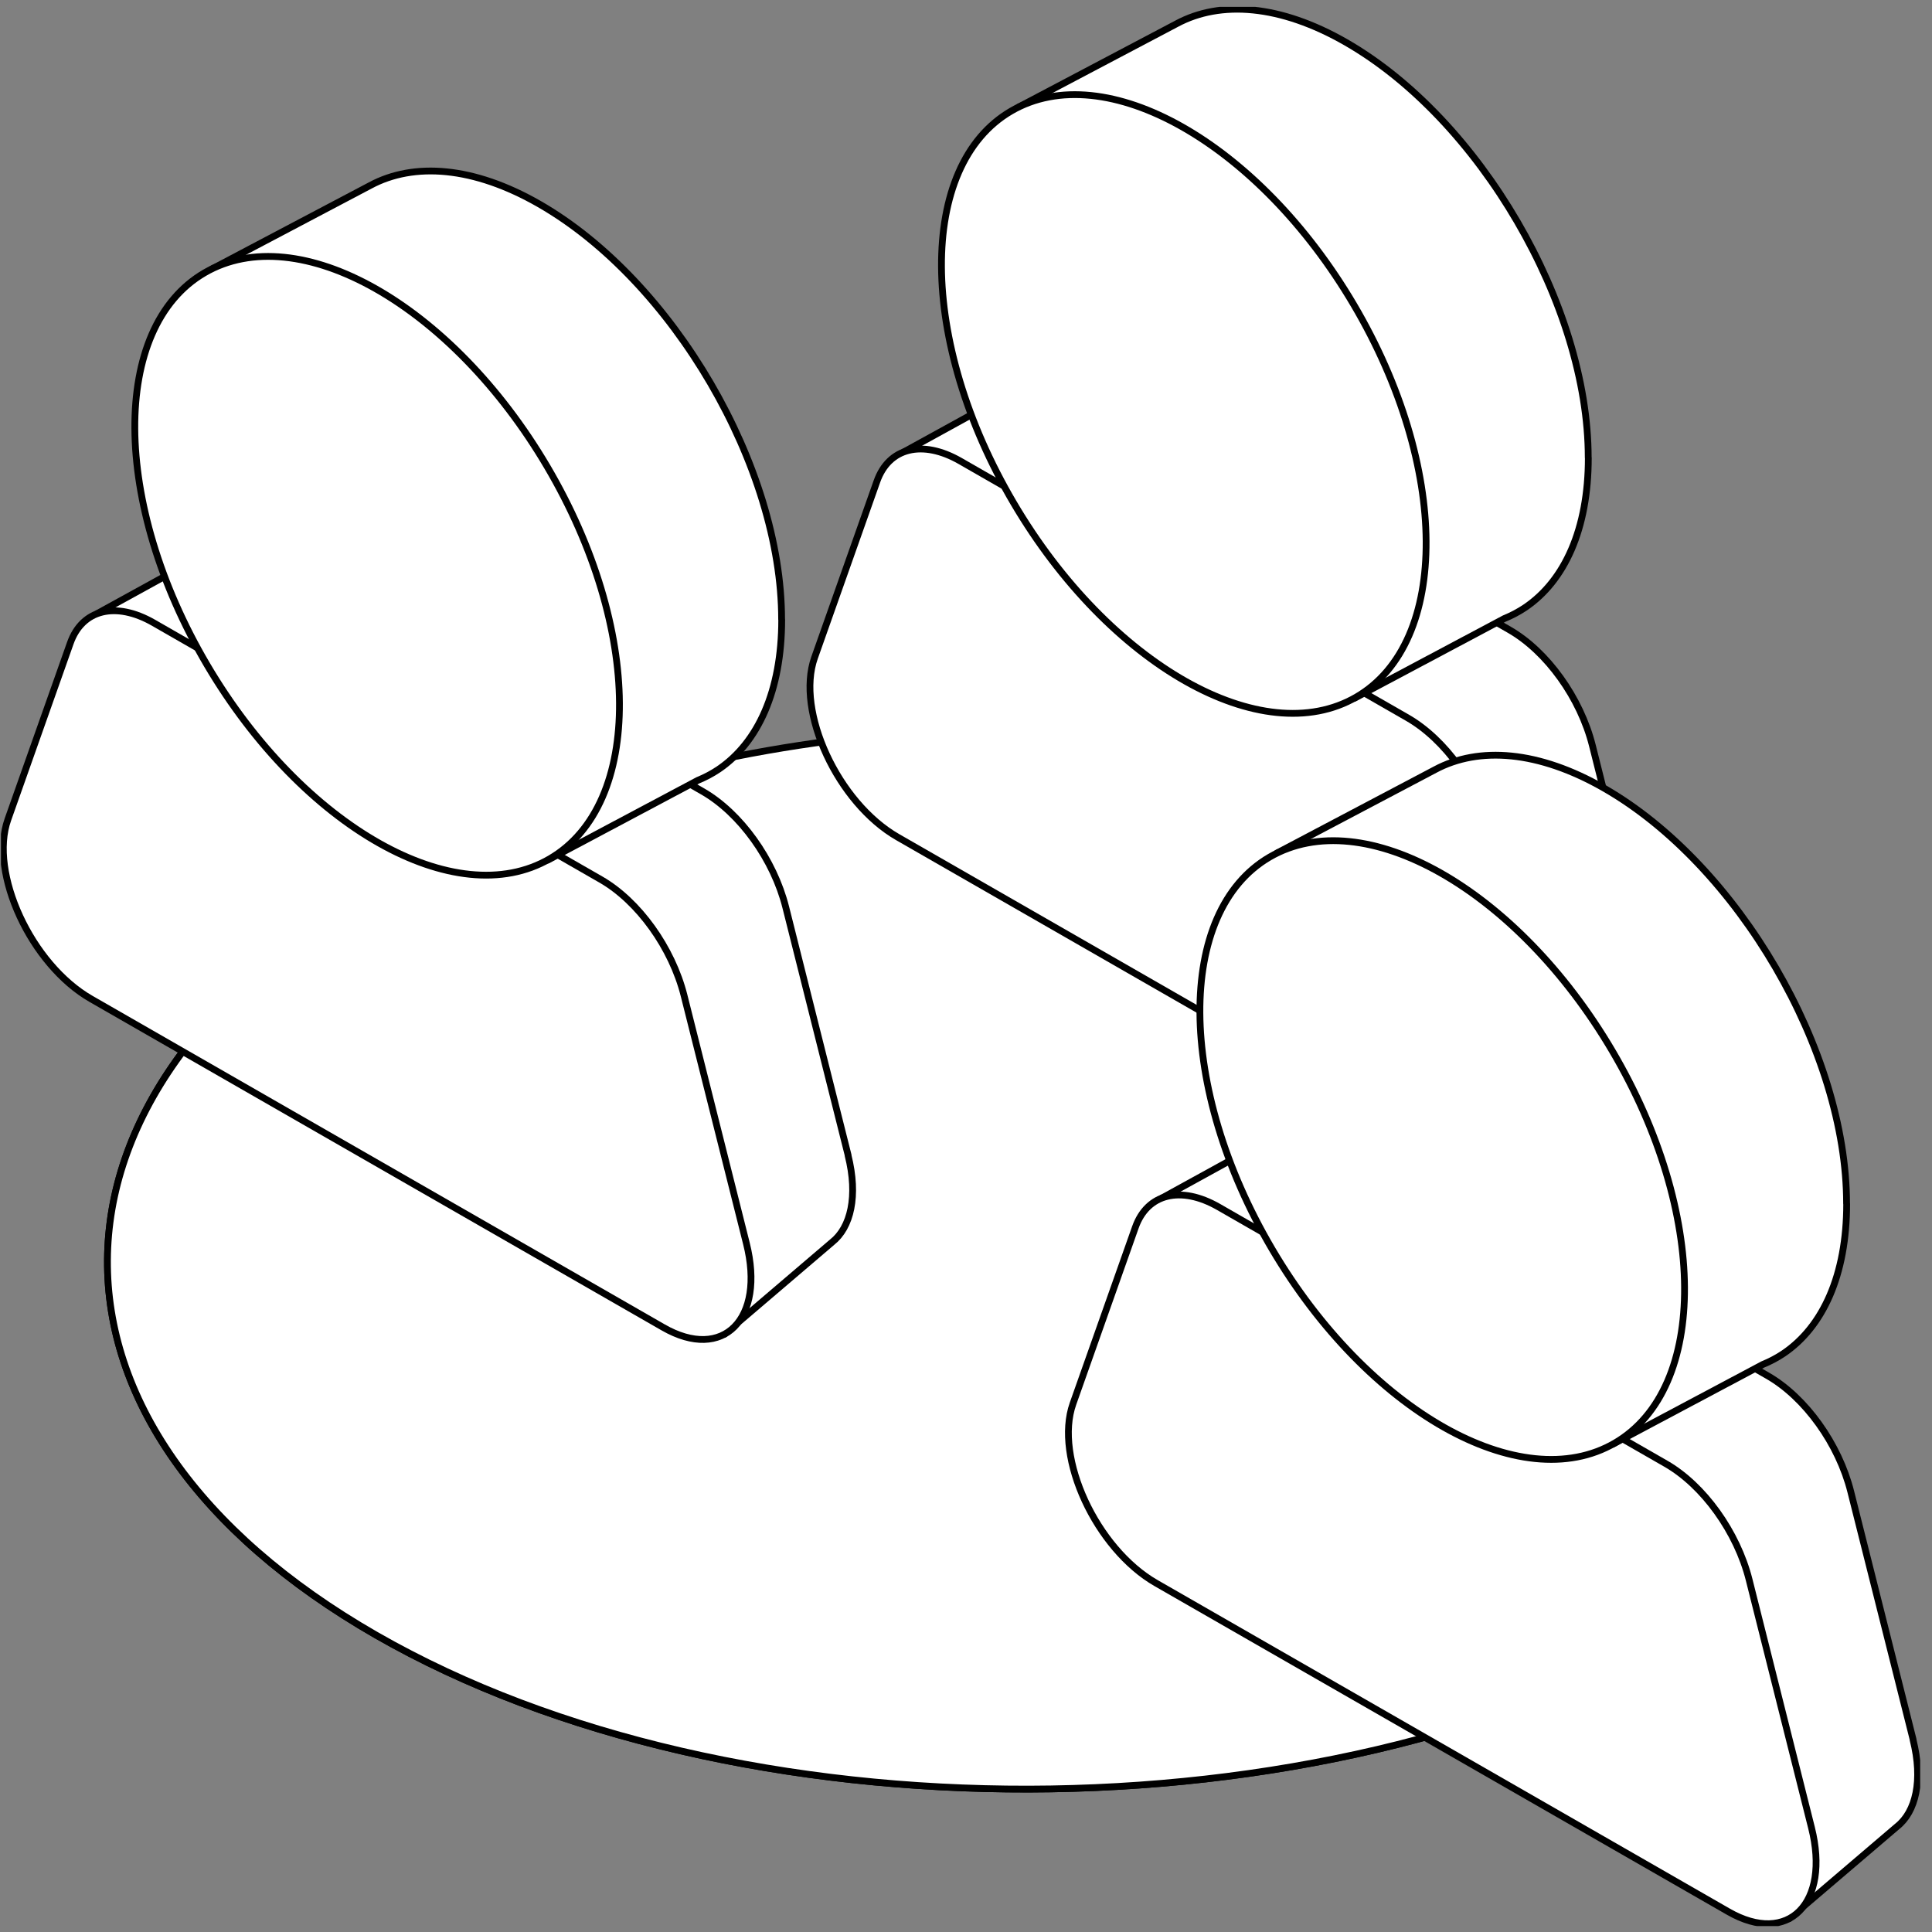 <svg width="151" height="151" viewBox="0 0 151 151" fill="none" xmlns="http://www.w3.org/2000/svg">
<rect x="0" y="0" width="151" height="151" fill="#808080" stroke="none"/>
<g clip-path="url(#clip0_304_2709)">
<path d="M131.952 68.894C110.869 56.791 79.872 53.814 53.742 59.934C45.018 61.977 36.837 65.037 29.749 69.108C1.426 85.372 1.259 111.64 29.38 127.786C57.502 143.932 103.259 143.835 131.583 127.571" fill="white"/>
<path d="M131.952 68.894C110.869 56.791 79.872 53.814 53.742 59.934C45.018 61.977 36.837 65.037 29.749 69.108C1.426 85.372 1.259 111.64 29.38 127.786C57.502 143.932 103.259 143.835 131.583 127.571" stroke="black" stroke-width="0.53" stroke-linecap="round" stroke-linejoin="round"/>
<path d="M29.749 69.108C1.426 85.371 1.259 111.64 29.38 127.785C57.502 143.931 103.259 143.834 131.583 127.571" fill="white"/>
<path d="M29.749 69.108C1.426 85.371 1.259 111.64 29.38 127.785C57.502 143.931 103.259 143.834 131.583 127.571" stroke="black" stroke-width="0.53" stroke-linecap="round" stroke-linejoin="round"/>
<path d="M129.333 77.659L124.46 58.28C123.527 54.555 120.909 50.906 117.957 49.217L82.991 29.145C80.046 27.456 77.428 28.1 76.488 30.745L75.889 32.434L70.64 35.321L72.909 40.867L71.614 44.523C70.124 48.732 73.432 55.863 78.117 58.55L80.763 60.073L86.18 73.325L119.635 91.659L128.08 84.451C129.535 83.302 130.127 80.858 129.327 77.666L129.333 77.659Z" fill="white" stroke="black" stroke-width="0.53" stroke-linecap="round" stroke-linejoin="round"/>
<path d="M114.879 91.104L70.166 65.432C65.481 62.745 62.18 55.607 63.663 51.404L68.537 37.626C69.47 34.982 72.088 34.338 75.04 36.027L110.006 56.099C112.951 57.788 115.569 61.437 116.509 65.162L121.382 84.541C122.872 90.46 119.565 93.798 114.879 91.104Z" fill="white" stroke="black" stroke-width="0.53" stroke-linecap="round" stroke-linejoin="round"/>
<path d="M124.132 35.771C124.132 23.849 115.652 9.309 105.194 3.306C100.056 0.357 95.391 0.017 91.98 1.845L79.614 8.367L87.398 22.062C89.222 28.82 93.108 35.632 98.023 40.756L105.87 54.569L117.574 48.344C118.152 48.109 118.702 47.818 119.217 47.472C122.273 45.395 124.139 41.365 124.139 35.778L124.132 35.771Z" fill="white" stroke="black" stroke-width="0.53" stroke-linecap="round" stroke-linejoin="round"/>
<path d="M106.011 54.475C113.354 50.198 113.267 36.479 105.818 23.832C98.368 11.185 86.377 4.4 79.034 8.677C71.692 12.954 71.778 26.674 79.228 39.32C86.677 51.967 98.669 58.752 106.011 54.475Z" fill="white" stroke="black" stroke-width="0.53" stroke-linecap="round" stroke-linejoin="round"/>
<path d="M149.525 135.963L144.651 116.583C143.718 112.859 141.1 109.21 138.148 107.52L103.183 87.449C100.237 85.76 97.62 86.403 96.68 89.048L96.081 90.738L90.831 93.625L93.101 99.171L91.806 102.826C90.316 107.036 93.623 114.167 98.309 116.853L100.955 118.377L106.371 131.628L139.826 149.962L148.272 142.755C149.727 141.605 150.319 139.161 149.518 135.97L149.525 135.963Z" fill="white" stroke="black" stroke-width="0.53" stroke-linecap="round" stroke-linejoin="round"/>
<path d="M135.078 149.408L90.365 123.735C85.679 121.049 82.379 113.911 83.862 109.708L88.735 95.93C89.668 93.285 92.286 92.641 95.238 94.331L130.204 114.402C133.149 116.092 135.767 119.74 136.707 123.465L141.581 142.844C143.071 148.764 139.763 152.101 135.078 149.408Z" fill="white" stroke="black" stroke-width="0.53" stroke-linecap="round" stroke-linejoin="round"/>
<path d="M144.324 94.075C144.324 82.152 135.844 67.613 125.386 61.61C120.248 58.66 115.583 58.321 112.171 60.149L99.806 66.671L107.59 80.366C109.414 87.123 113.299 93.936 118.214 99.06L126.061 112.872L137.765 106.648C138.343 106.412 138.893 106.122 139.408 105.776C142.465 103.698 144.331 99.669 144.331 94.082L144.324 94.075Z" fill="white" stroke="black" stroke-width="0.53" stroke-linecap="round" stroke-linejoin="round"/>
<path d="M126.209 112.784C133.551 108.507 133.465 94.788 126.015 82.141C118.566 69.494 106.574 62.709 99.232 66.986C91.889 71.263 91.976 84.983 99.425 97.629C106.875 110.276 118.866 117.061 126.209 112.784Z" fill="white" stroke="black" stroke-width="0.53" stroke-linecap="round" stroke-linejoin="round"/>
<path d="M66.289 90.294L61.415 70.915C60.482 67.19 57.864 63.541 54.912 61.852L19.946 41.781C17.001 40.091 14.383 40.735 13.443 43.38L12.844 45.069L7.595 47.956L9.864 53.502L8.569 57.158C7.08 61.367 10.387 68.499 15.072 71.185L17.718 72.708L23.135 85.96L56.59 104.294L65.035 97.086C66.49 95.937 67.082 93.493 66.282 90.301L66.289 90.294Z" fill="white" stroke="black" stroke-width="0.53" stroke-linecap="round" stroke-linejoin="round"/>
<path d="M51.835 103.747L7.121 78.074C2.436 75.388 -0.865 68.25 0.618 64.047L5.492 50.269C6.425 47.624 9.043 46.98 11.995 48.67L46.961 68.741C49.906 70.43 52.524 74.079 53.464 77.804L58.337 97.183C59.828 103.103 56.52 106.44 51.835 103.747V103.747Z" fill="white" stroke="black" stroke-width="0.53" stroke-linecap="round" stroke-linejoin="round"/>
<path d="M61.089 48.413C61.089 36.491 52.608 21.951 42.151 15.949C37.012 12.999 32.347 12.66 28.936 14.495L16.57 21.017L24.354 34.712C26.179 41.469 30.064 48.282 34.979 53.405L42.826 67.218L54.53 60.994C55.108 60.758 55.658 60.468 56.173 60.121C59.23 58.044 61.096 54.015 61.096 48.427L61.089 48.413Z" fill="white" stroke="black" stroke-width="0.53" stroke-linecap="round" stroke-linejoin="round"/>
<path d="M42.965 67.12C50.307 62.843 50.221 49.123 42.771 36.477C35.322 23.83 23.33 17.045 15.987 21.322C8.645 25.599 8.731 39.318 16.181 51.965C23.631 64.612 35.622 71.397 42.965 67.12Z" fill="white" stroke="black" stroke-width="0.53" stroke-linecap="round" stroke-linejoin="round"/>
</g>
<defs>
<clipPath id="clip0_304_2709">
<rect width="150" height="150" fill="white" transform="translate(0.075 0.537)"/>
</clipPath>
</defs>
</svg>
